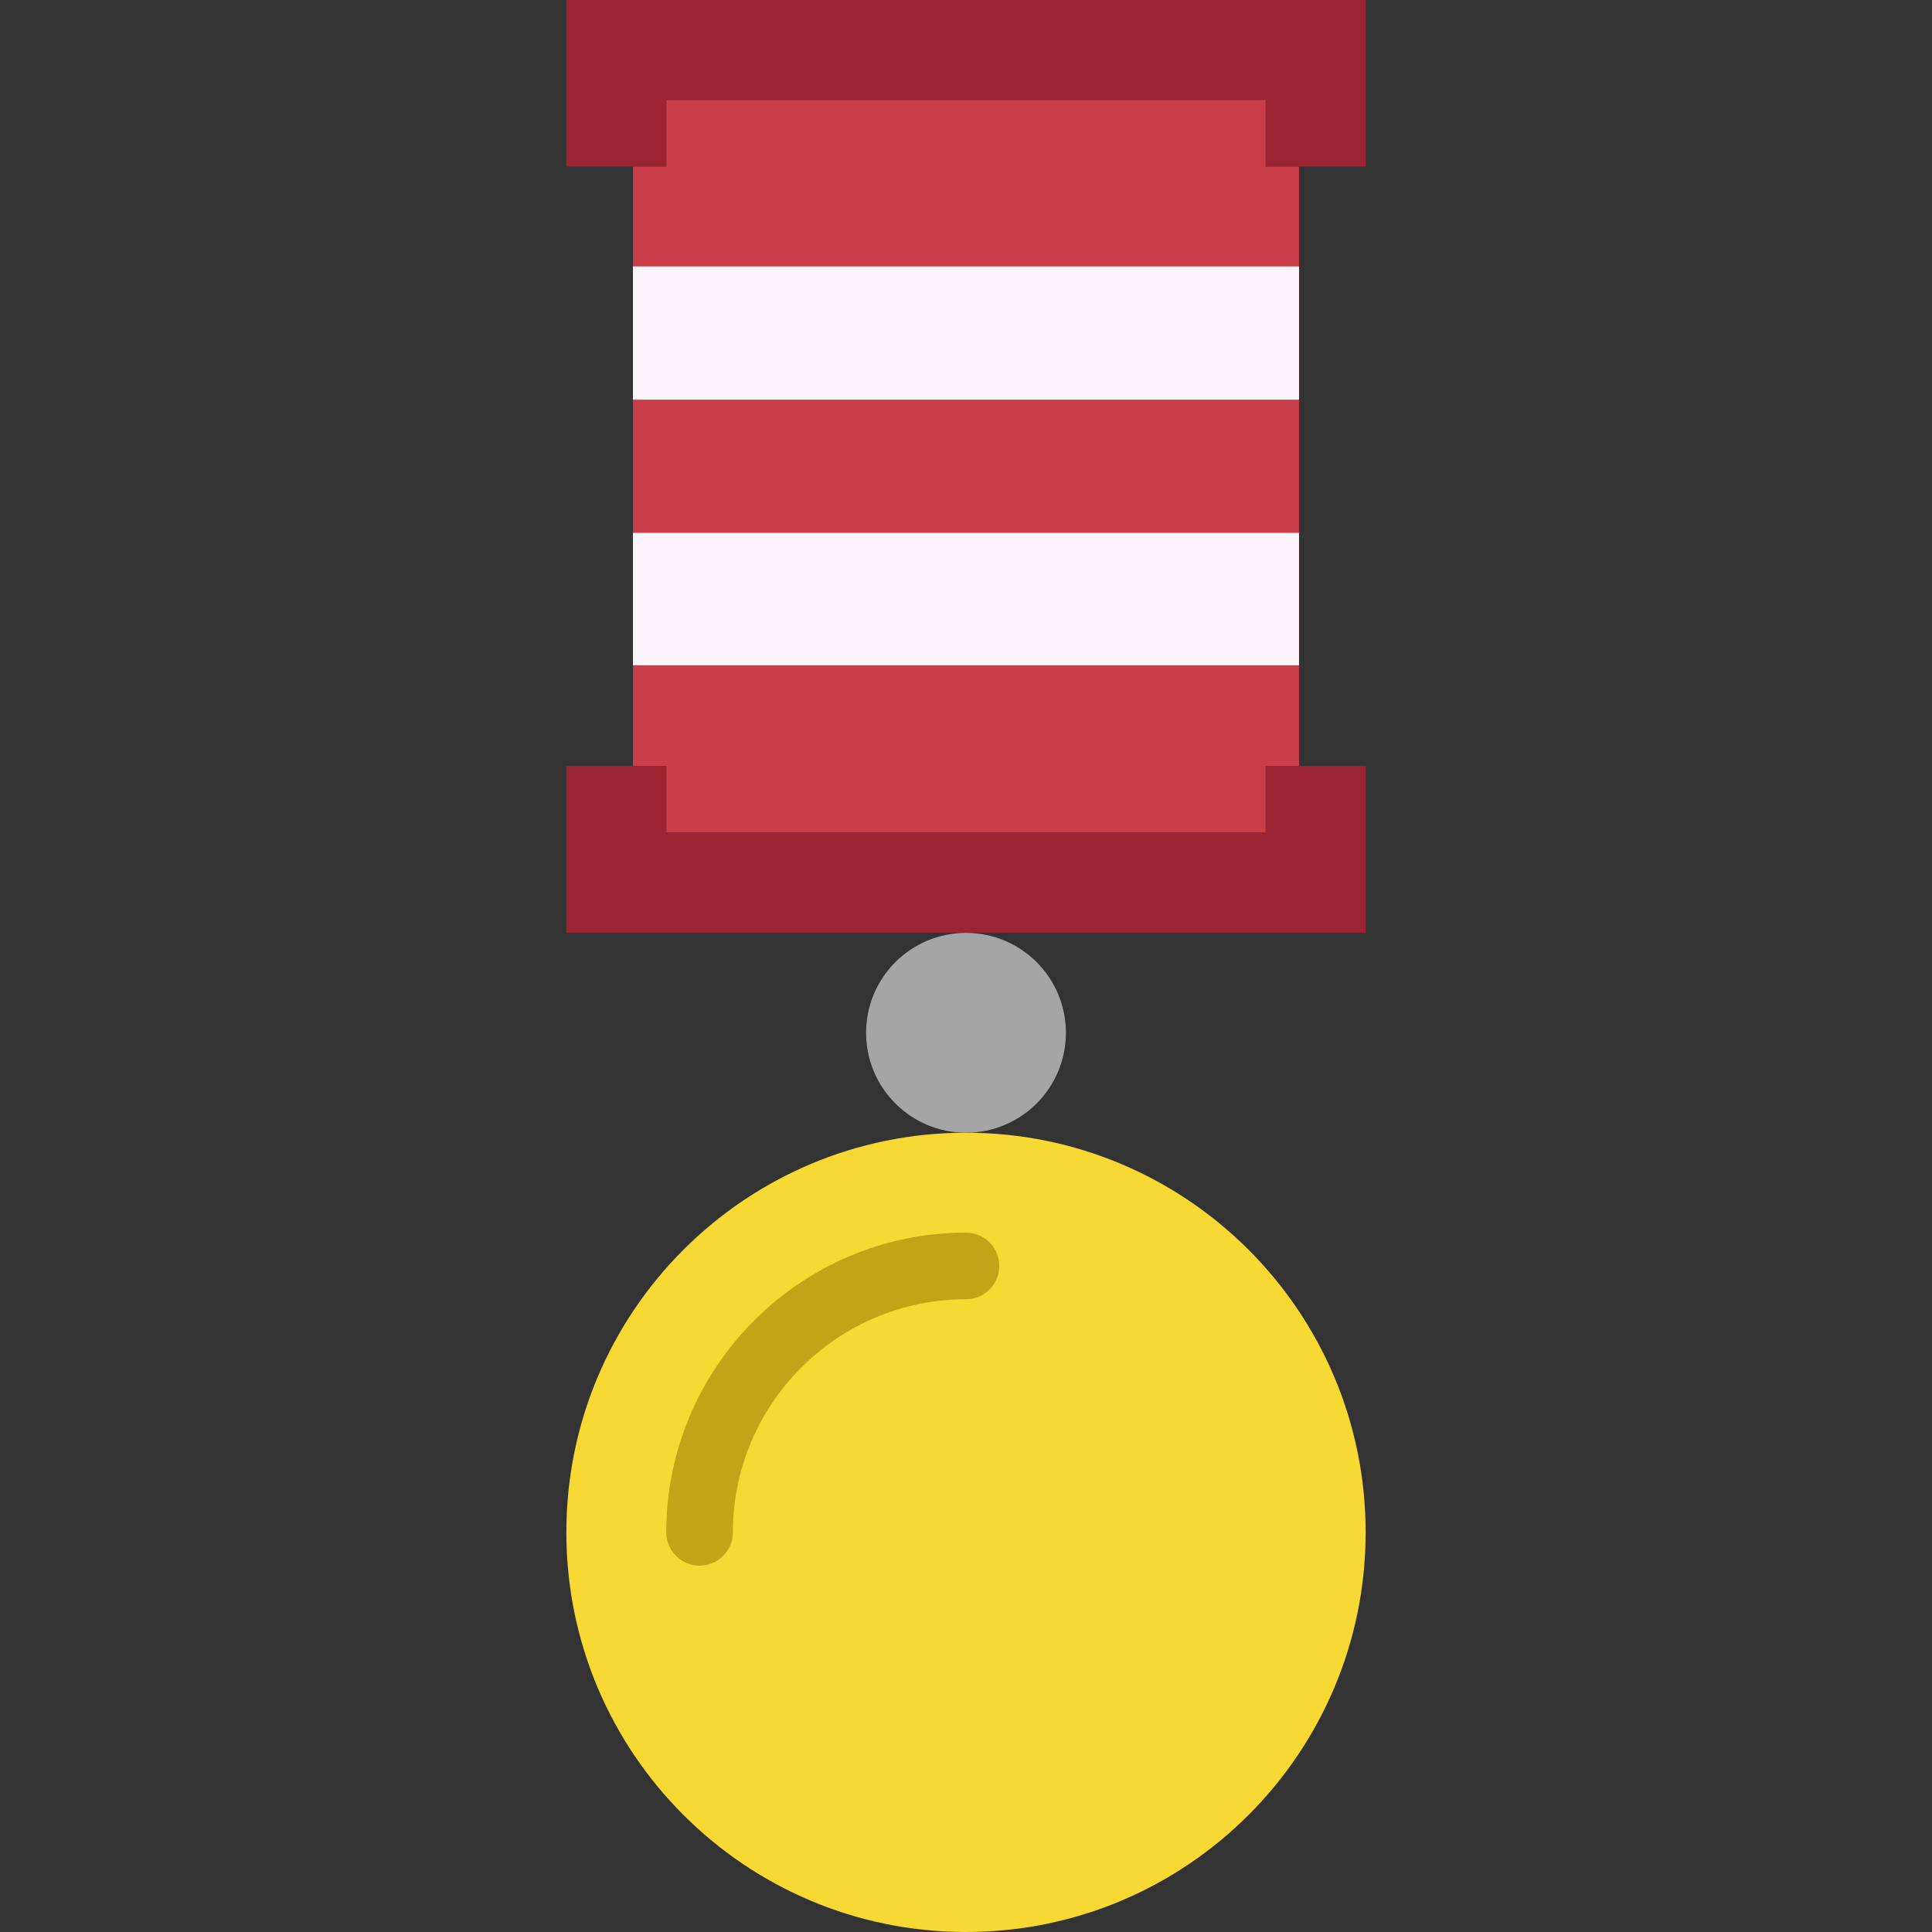 <?xml version="1.0" encoding="iso-8859-1"?>
<!-- Uploaded to: SVG Repo, www.svgrepo.com, Generator: SVG Repo Mixer Tools -->
<svg height="800px" width="800px" version="1.1" id="Layer_1" xmlns="http://www.w3.org/2000/svg" xmlns:xlink="http://www.w3.org/1999/xlink" 
	 viewBox="0 0 503.425 503.425" xml:space="preserve">
<rect x="0" y="0" width="503.425" height="503.425" fill="#333333" stroke="none"/>
<g>
	<path style="fill:#F8D832;" d="M355.848,399.29c0-57.509-46.627-104.136-104.136-104.136S147.577,341.781,147.577,399.29
		s46.627,104.136,104.136,104.136S355.848,456.799,355.848,399.29"/>
	<path style="fill:#C4A316;" d="M182.289,407.968c-4.79,0-8.678-3.879-8.678-8.678c0-43.069,35.042-78.102,78.102-78.102
		c4.79,0,8.678,3.879,8.678,8.678c0,4.799-3.888,8.678-8.678,8.678c-33.497,0-60.746,27.258-60.746,60.746
		C190.967,404.089,187.079,407.968,182.289,407.968"/>
	<path style="fill:#CA3E49;" d="M329.814,43.39V26.034H173.611V43.39h-8.678v156.203h8.678v17.356h156.203v-17.356h8.678V43.39
		H329.814z"/>
	<g>
		<path style="fill:#FBF4FB;" d="M164.933,173.35h173.559v-34.504H164.933V173.35z"/>
		<path style="fill:#FBF4FB;" d="M164.933,104.135h173.559V69.423H164.933V104.135z"/>
	</g>
	<g>
		<path style="fill:#9B2432;" d="M329.814,199.593v17.356H173.611v-17.356h-26.034v43.494h208.271v-43.494H329.814z"/>
		<path style="fill:#9B2432;" d="M173.611,43.39V26.034h156.203V43.39h26.034V0H147.577v43.39H173.611z"/>
	</g>
	<path style="fill:#A5A5A5;" d="M277.747,269.12c0-14.379-11.655-26.034-26.034-26.034c-14.379,0-26.034,11.654-26.034,26.034
		s11.655,26.034,26.034,26.034C266.092,295.154,277.747,283.5,277.747,269.12"/>
</g>
</svg>
